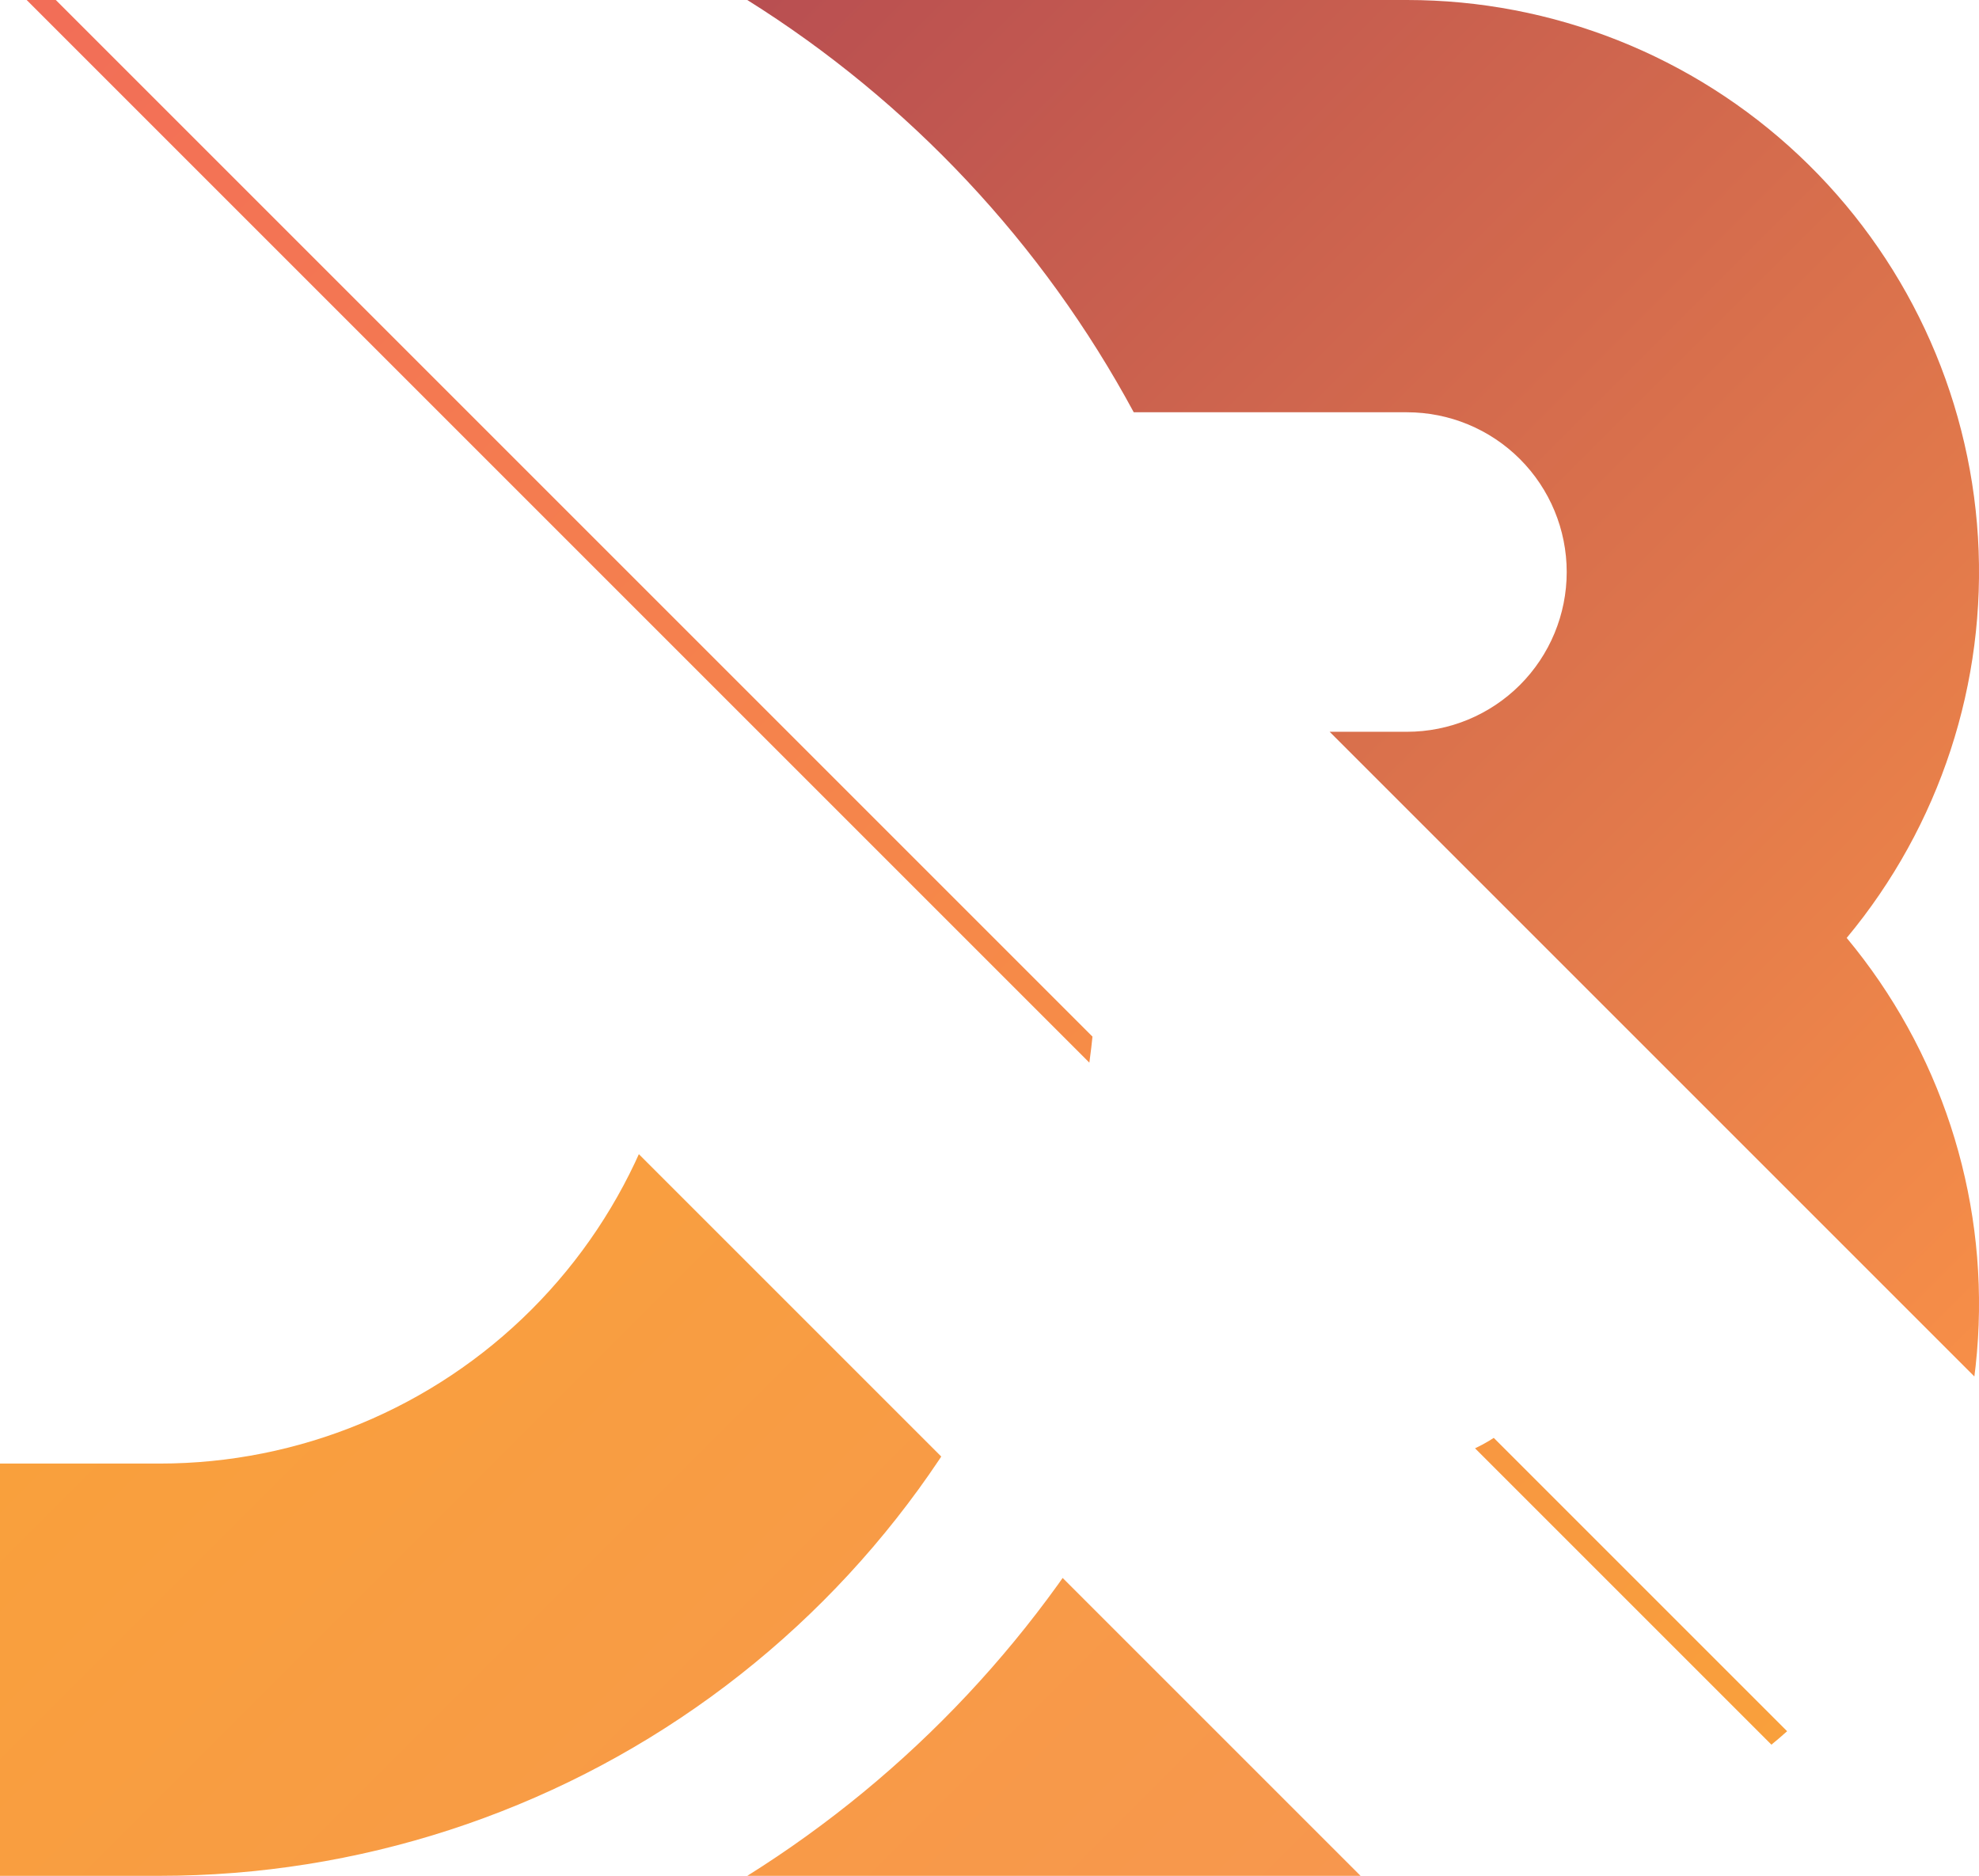  <svg  version="1.1" xmlns="http://www.w3.org/2000/svg" width="96" height="91" >
                                                        <clipPath id="clip">
                                                            <path d="M0,0h7.75a45.5,45.5 0 1 1 0,91h-7.75v-20h7.75a25.5,25.5 0 1 0 0,-51h-7.75zm36.251,0h32a27.75,27.75 0 0 1 21.331,45.5a27.75,27.75 0 0 1 -21.331,45.5h-32a53.69,53.69 0 0 0 18.746,-20h13.253a7.75,7.75 0 1 0 0,-15.5h-7.75a53.69,53.69 0 0 0 0,-20h7.75a7.75,7.75 0 1 0 0,-15.5h-13.253a53.69,53.69 0 0 0 -18.746,-20z" />
                                                        </clipPath>
                                                        <linearGradient id="gradient-1" gradientUnits="userSpaceOnUse" x1="7" y1="64" x2="50" y2="107">
                                                            <stop offset="0" stop-color="#f9a03c" />
                                                            <stop offset="1" stop-color="#f7974e" />
                                                        </linearGradient>
                                                        <linearGradient id="gradient-2" gradientUnits="userSpaceOnUse" x1="2" y1="-2" x2="87" y2="84">
                                                            <stop offset="0" stop-color="#f26d58" />
                                                            <stop offset="1" stop-color="#f9a03c" />
                                                        </linearGradient>
                                                        <linearGradient id="gradient-3" gradientUnits="userSpaceOnUse" x1="45" y1="-10" x2="108" y2="53">
                                                            <stop offset="0" stop-color="#b84e51" />
                                                            <stop offset="1" stop-color="#f68e48" />
                                                        </linearGradient>
                                                        <g clip-path="url(#clip)">
                                                            <path d="M-100,-102m-27,0v300h300z" fill="url(#gradient-1)" />
                                                            <path d="M-100,-102m27,0h300v300z" fill="url(#gradient-3)" />
                                                            <path d="M-100,-102l300,300" fill="none" stroke="url(#gradient-2)" strokeWidth="40" />
                                                        </g>
                                                    </svg>